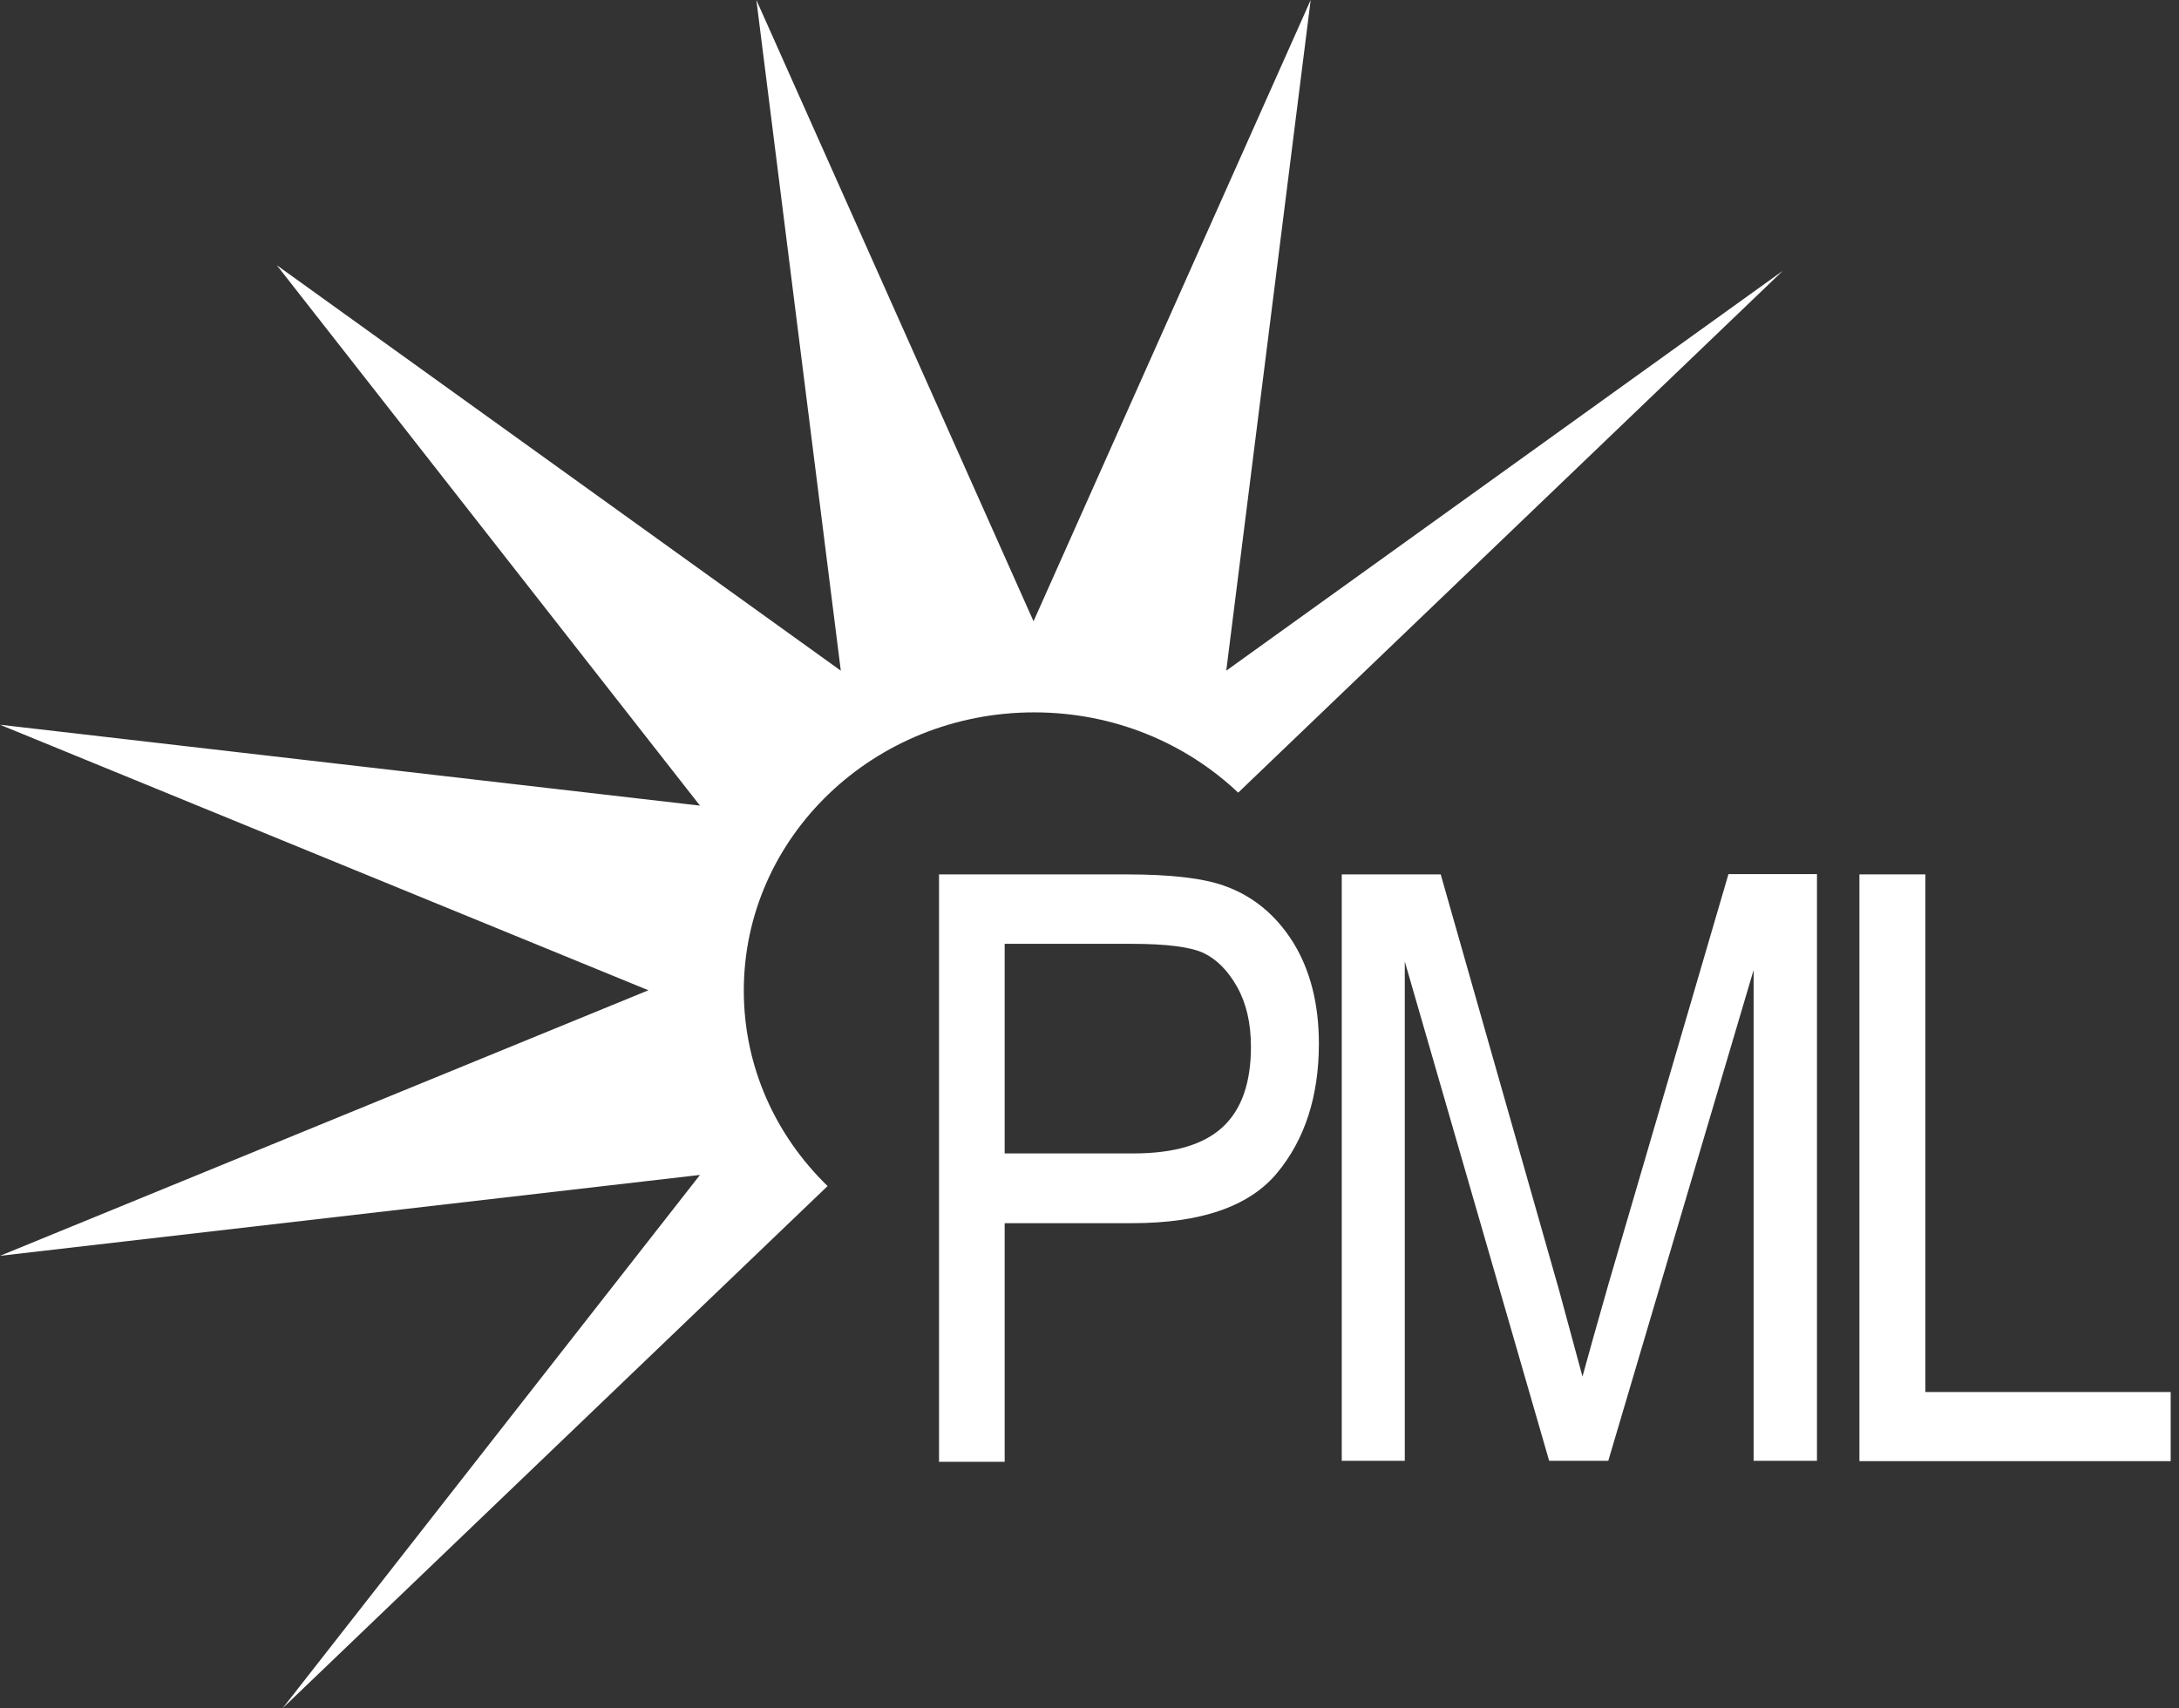 <svg width="176" height="138" viewBox="0 0 176 138" fill="none" xmlns="http://www.w3.org/2000/svg">
<rect x="0" y="0" width="176" height="138" fill="#333333" stroke="none"/>
<path d="M66.846 95.817C62.655 91.751 60.078 86.188 60.078 80.026C60.078 67.628 70.568 57.55 83.531 57.55C89.961 57.55 95.766 60.02 100.009 64.036L144 21.877L99.046 54.182L105.865 0L83.479 50.191L61.093 0L67.913 54.182L22.36 21.428L56.538 65.084L0 58.548L52.373 80.001L0 101.454L56.538 94.919L22.829 138L66.872 95.792L66.846 95.817Z" fill="white"/>
<path d="M75.846 118.042V70.64H90.989C94.55 70.64 97.188 70.946 98.877 71.558C101.198 72.374 103.045 73.904 104.443 76.123C105.815 78.341 106.527 81.069 106.527 84.308C106.527 88.566 105.393 92.059 103.15 94.762C100.908 97.465 97.004 98.816 91.464 98.816H81.149V118.093H75.82L75.846 118.042ZM81.175 93.181H91.569C94.841 93.181 97.241 92.467 98.771 91.039C100.301 89.611 101.04 87.444 101.04 84.563C101.04 82.676 100.671 81.069 99.932 79.743C99.193 78.417 98.27 77.499 97.215 76.99C96.159 76.505 94.234 76.25 91.464 76.25H81.149V93.207L81.175 93.181Z" fill="white"/>
<path d="M108.375 118.041V70.639H116.368L125.918 104.196L127.818 111.208C128.293 109.474 129.005 106.924 129.955 103.609L139.61 70.614H146.759V118.016H141.641V78.366L129.902 118.016H125.127L113.466 77.677V118.016H108.349L108.375 118.041Z" fill="white"/>
<path d="M150.187 118.041V70.639H155.516V112.457H175.328V118.041H150.214H150.187Z" fill="white"/>
</svg>
